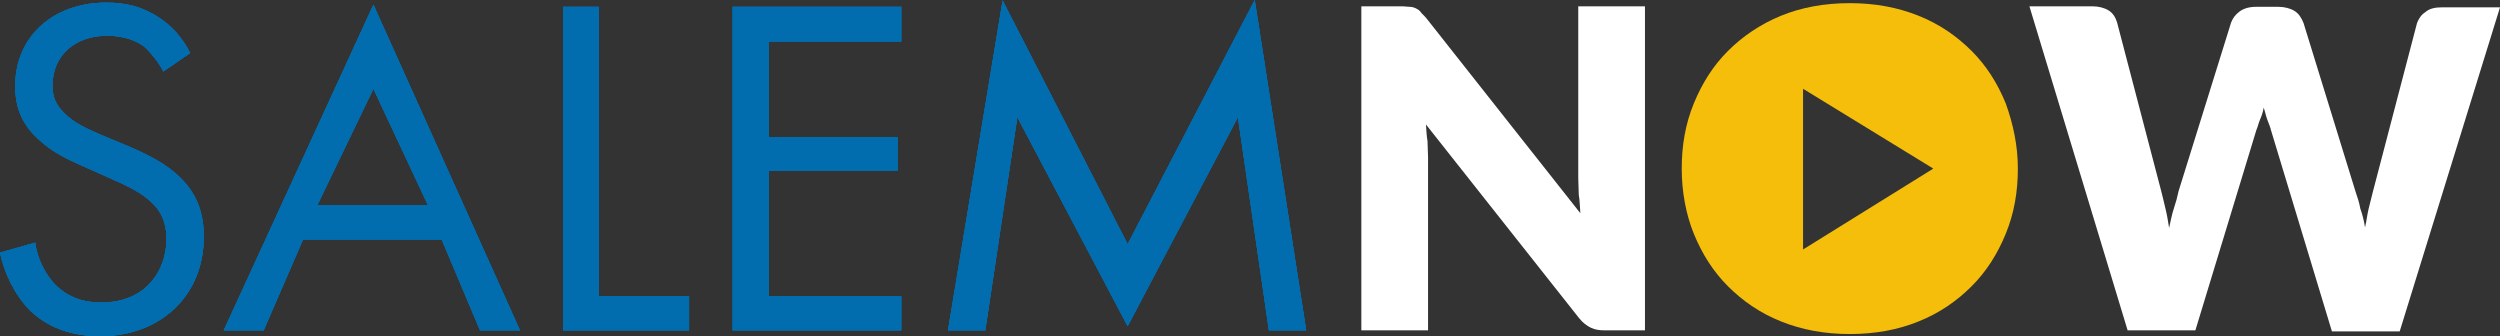 <?xml version="1.0" encoding="utf-8"?>
<!-- Generator: Adobe Illustrator 26.0.3, SVG Export Plug-In . SVG Version: 6.00 Build 0)  -->
<svg version="1.1" id="Layer_1" xmlns="http://www.w3.org/2000/svg" xmlns:xlink="http://www.w3.org/1999/xlink" x="0px" y="0px"
	 viewBox="0 0 476 64" style="enable-background:new 0 0 476 64;" xml:space="preserve">
<rect x="0" y="0" width="476" height="64" fill="#333333" stroke="none"/>
<style type="text/css">
	.st0{fill:#016DAE;}
	.st1{fill:#FFFFFF;}
	.st2{fill:#F5BE0B;}
</style>
<g>
	<g>
		<path class="st0" d="M31.1,13.6c-0.8-1.6-2.3-3.5-3.6-4.7C26.3,8,24,6.8,20.4,6.8c-6.1,0-10.4,3.7-10.4,9.5c0,2.4,0.7,3.7,2.3,5.3
			c1.9,1.9,4.1,2.8,6.5,3.9l6,2.5c3.6,1.6,6.9,3.2,9.6,5.9c3.2,3.2,4.4,6.8,4.4,11.2c0,11.3-8.4,18.9-19.6,18.9
			c-4.1,0-9.2-0.8-13.5-4.9C2.7,56,0.8,51.9,0,48.1l6.7-1.9c0.4,3.2,2,6,3.7,7.9c2.7,2.7,5.7,3.5,8.9,3.5c8.4,0,12.4-6,12.4-12.1
			c0-2.8-0.8-5.2-3.1-7.2c-1.7-1.6-4.1-2.8-7.5-4.3l-5.6-2.5c-2.4-1.1-5.5-2.4-8.3-5.1c-2.7-2.5-4.3-5.5-4.3-10
			c0-9.5,7.3-15.9,17.3-15.9c3.9,0,6.9,0.8,10,2.8c2.5,1.6,4.7,4.1,6,6.8L31.1,13.6z"/>
		<path class="st0" d="M84.1,45.6H57.7l-7.5,17.3h-7.6l28.5-62l27.9,62h-7.6L84.1,45.6z M81.5,39.1L71.1,16.9L60.4,39.1H81.5z"/>
		<polygon class="st0" points="114,1.3 114,56.4 131.2,56.4 131.2,62.9 107.2,62.9 107.2,1.3 		"/>
		<polygon class="st0" points="171.6,7.9 146.4,7.9 146.4,26.1 170.9,26.1 170.9,32.5 146.4,32.5 146.4,56.4 171.6,56.4 171.6,62.9 
			139.5,62.9 139.5,1.3 171.6,1.3 		"/>
		<polygon class="st0" points="180.5,62.9 190.9,0.1 214.7,46.5 238.9,0 248.7,62.9 241.6,62.9 235.7,22.3 214.7,62.1 193.7,22.3 
			187.6,62.9 		"/>
		<path class="st0" d="M31.1,13.6c-0.8-1.6-2.3-3.5-3.6-4.7C26.3,8,24,6.8,20.4,6.8c-6.1,0-10.4,3.7-10.4,9.5c0,2.4,0.7,3.7,2.3,5.3
			c1.9,1.9,4.1,2.8,6.5,3.9l6,2.5c3.6,1.6,6.9,3.2,9.6,5.9c3.2,3.2,4.4,6.8,4.4,11.2c0,11.3-8.4,18.9-19.6,18.9
			c-4.1,0-9.2-0.8-13.5-4.9C2.7,56,0.8,51.9,0,48.1l6.7-1.9c0.4,3.2,2,6,3.7,7.9c2.7,2.7,5.7,3.5,8.9,3.5c8.4,0,12.4-6,12.4-12.1
			c0-2.8-0.8-5.2-3.1-7.2c-1.7-1.6-4.1-2.8-7.5-4.3l-5.6-2.5c-2.4-1.1-5.5-2.4-8.3-5.1c-2.7-2.5-4.3-5.5-4.3-10
			c0-9.5,7.3-15.9,17.3-15.9c3.9,0,6.9,0.8,10,2.8c2.5,1.6,4.7,4.1,6,6.8L31.1,13.6z"/>
		<path class="st0" d="M84.1,45.6H57.7l-7.5,17.3h-7.6l28.5-62l27.9,62h-7.6L84.1,45.6z M81.5,39.1L71.1,16.9L60.4,39.1H81.5z"/>
		<polygon class="st0" points="114,1.3 114,56.4 131.2,56.4 131.2,62.9 107.2,62.9 107.2,1.3 		"/>
		<polygon class="st0" points="171.6,7.9 146.4,7.9 146.4,26.1 170.9,26.1 170.9,32.5 146.4,32.5 146.4,56.4 171.6,56.4 171.6,62.9 
			139.5,62.9 139.5,1.3 171.6,1.3 		"/>
		<polygon class="st0" points="180.5,62.9 190.9,0.1 214.7,46.5 238.9,0 248.7,62.9 241.6,62.9 235.7,22.3 214.7,62.1 193.7,22.3 
			187.6,62.9 		"/>
		<path class="st0" d="M31.1,13.6c-0.8-1.6-2.3-3.5-3.6-4.7C26.3,8,24,6.8,20.4,6.8c-6.1,0-10.4,3.7-10.4,9.5c0,2.4,0.7,3.7,2.3,5.3
			c1.9,1.9,4.1,2.8,6.5,3.9l6,2.5c3.6,1.6,6.9,3.2,9.6,5.9c3.2,3.2,4.4,6.8,4.4,11.2c0,11.3-8.4,18.9-19.6,18.9
			c-4.1,0-9.2-0.8-13.5-4.9C2.7,56,0.8,51.9,0,48.1l6.7-1.9c0.4,3.2,2,6,3.7,7.9c2.7,2.7,5.7,3.5,8.9,3.5c8.4,0,12.4-6,12.4-12.1
			c0-2.8-0.8-5.2-3.1-7.2c-1.7-1.6-4.1-2.8-7.5-4.3l-5.6-2.5c-2.4-1.1-5.5-2.4-8.3-5.1c-2.7-2.5-4.3-5.5-4.3-10
			c0-9.5,7.3-15.9,17.3-15.9c3.9,0,6.9,0.8,10,2.8c2.5,1.6,4.7,4.1,6,6.8L31.1,13.6z"/>
		<path class="st0" d="M84.1,45.6H57.7l-7.5,17.3h-7.6l28.5-62l27.9,62h-7.6L84.1,45.6z M81.5,39.1L71.1,16.9L60.4,39.1H81.5z"/>
		<polygon class="st0" points="114,1.3 114,56.4 131.2,56.4 131.2,62.9 107.2,62.9 107.2,1.3 		"/>
		<polygon class="st0" points="171.6,7.9 146.4,7.9 146.4,26.1 170.9,26.1 170.9,32.5 146.4,32.5 146.4,56.4 171.6,56.4 171.6,62.9 
			139.5,62.9 139.5,1.3 171.6,1.3 		"/>
		<polygon class="st0" points="180.5,62.9 190.9,0.1 214.7,46.5 238.9,0 248.7,62.9 241.6,62.9 235.7,22.3 214.7,62.1 193.7,22.3 
			187.6,62.9 		"/>
		<path class="st0" d="M31.1,13.6c-0.8-1.6-2.3-3.5-3.6-4.7C26.3,8,24,6.8,20.4,6.8c-6.1,0-10.4,3.7-10.4,9.5c0,2.4,0.7,3.7,2.3,5.3
			c1.9,1.9,4.1,2.8,6.5,3.9l6,2.5c3.6,1.6,6.9,3.2,9.6,5.9c3.2,3.2,4.4,6.8,4.4,11.2c0,11.3-8.4,18.9-19.6,18.9
			c-4.1,0-9.2-0.8-13.5-4.9C2.7,56,0.8,51.9,0,48.1l6.7-1.9c0.4,3.2,2,6,3.7,7.9c2.7,2.7,5.7,3.5,8.9,3.5c8.4,0,12.4-6,12.4-12.1
			c0-2.8-0.8-5.2-3.1-7.2c-1.7-1.6-4.1-2.8-7.5-4.3l-5.6-2.5c-2.4-1.1-5.5-2.4-8.3-5.1c-2.7-2.5-4.3-5.5-4.3-10
			c0-9.5,7.3-15.9,17.3-15.9c3.9,0,6.9,0.8,10,2.8c2.5,1.6,4.7,4.1,6,6.8L31.1,13.6z"/>
		<path class="st0" d="M84.1,45.6H57.7l-7.5,17.3h-7.6l28.5-62l27.9,62h-7.6L84.1,45.6z M81.5,39.1L71.1,16.9L60.4,39.1H81.5z"/>
		<polygon class="st0" points="114,1.3 114,56.4 131.2,56.4 131.2,62.9 107.2,62.9 107.2,1.3 		"/>
		<polygon class="st0" points="171.6,7.9 146.4,7.9 146.4,26.1 170.9,26.1 170.9,32.5 146.4,32.5 146.4,56.4 171.6,56.4 171.6,62.9 
			139.5,62.9 139.5,1.3 171.6,1.3 		"/>
		<polygon class="st0" points="180.5,62.9 190.9,0.1 214.7,46.5 238.9,0 248.7,62.9 241.6,62.9 235.7,22.3 214.7,62.1 193.7,22.3 
			187.6,62.9 		"/>
	</g>
	<path class="st1" d="M268.4,1.3c0.4,0,0.8,0.1,1.2,0.3s0.7,0.4,0.9,0.7s0.7,0.7,1.1,1.2l29.3,37.1c-0.1-1.2-0.1-2.4-0.3-3.5
		c0-1.1-0.1-2.1-0.1-3.2V1.2h12.7v61.7h-7.5c-1.1,0-2-0.1-2.8-0.5c-0.8-0.4-1.5-0.9-2.3-1.9l-29.1-36.8c0.1,1.1,0.1,2.1,0.3,3.2
		c0,1.1,0.1,2,0.1,2.9v33.1h-12.7V1.2h7.6C267.5,1.2,268,1.3,268.4,1.3z"/>
	<path class="st1" d="M386.4,1.2h12c1.2,0,2.3,0.3,3.1,0.8s1.3,1.3,1.6,2.3l8.4,32.1c0.3,1.1,0.5,2.1,0.8,3.3
		c0.3,1.2,0.5,2.4,0.7,3.7c0.3-1.3,0.5-2.5,0.9-3.7c0.4-1.2,0.7-2.3,0.9-3.3l10-32.1c0.3-0.8,0.8-1.5,1.6-2.1s1.9-0.9,3.1-0.9h4.3
		c1.2,0,2.3,0.3,3.1,0.8s1.3,1.3,1.7,2.3l9.9,32.1c0.3,0.9,0.7,2,0.9,3.2c0.4,1.1,0.7,2.3,0.9,3.6c0.3-1.2,0.4-2.4,0.7-3.6
		c0.3-1.1,0.5-2.1,0.8-3.2l8.4-32.1c0.3-0.8,0.8-1.6,1.6-2.1c0.8-0.7,1.9-0.9,3.1-0.9H476l-19.1,61.7H444l-11.6-38.3
		c-0.1-0.5-0.4-1.2-0.7-2c-0.3-0.8-0.4-1.5-0.7-2.3c-0.1,0.8-0.4,1.6-0.7,2.3c-0.3,0.7-0.4,1.3-0.7,2L418,62.9h-12.9L386.4,1.2z"/>
	<path class="st2" d="M381.9,19.7c-1.6-3.9-3.7-7.2-6.5-10c-2.8-2.8-6.1-5.1-10.1-6.7s-8.3-2.4-13.1-2.4s-9.2,0.8-13.1,2.4
		c-3.9,1.6-7.3,3.9-10.1,6.7c-2.8,2.8-4.9,6.1-6.5,10c-1.6,3.9-2.3,8-2.3,12.4c0,4.4,0.8,8.7,2.3,12.4c1.6,3.9,3.7,7.2,6.5,10
		c2.8,2.8,6.1,5.1,10.1,6.7c4,1.6,8.3,2.4,13.1,2.4c4.8,0,9.2-0.8,13.1-2.4c4-1.6,7.3-3.9,10.1-6.7c2.8-2.8,4.9-6.1,6.5-10
		c1.6-3.9,2.3-8,2.3-12.4S383.3,23.6,381.9,19.7z M343.3,47.5V16.9l24.8,15.2L343.3,47.5z"/>
</g>
</svg>
